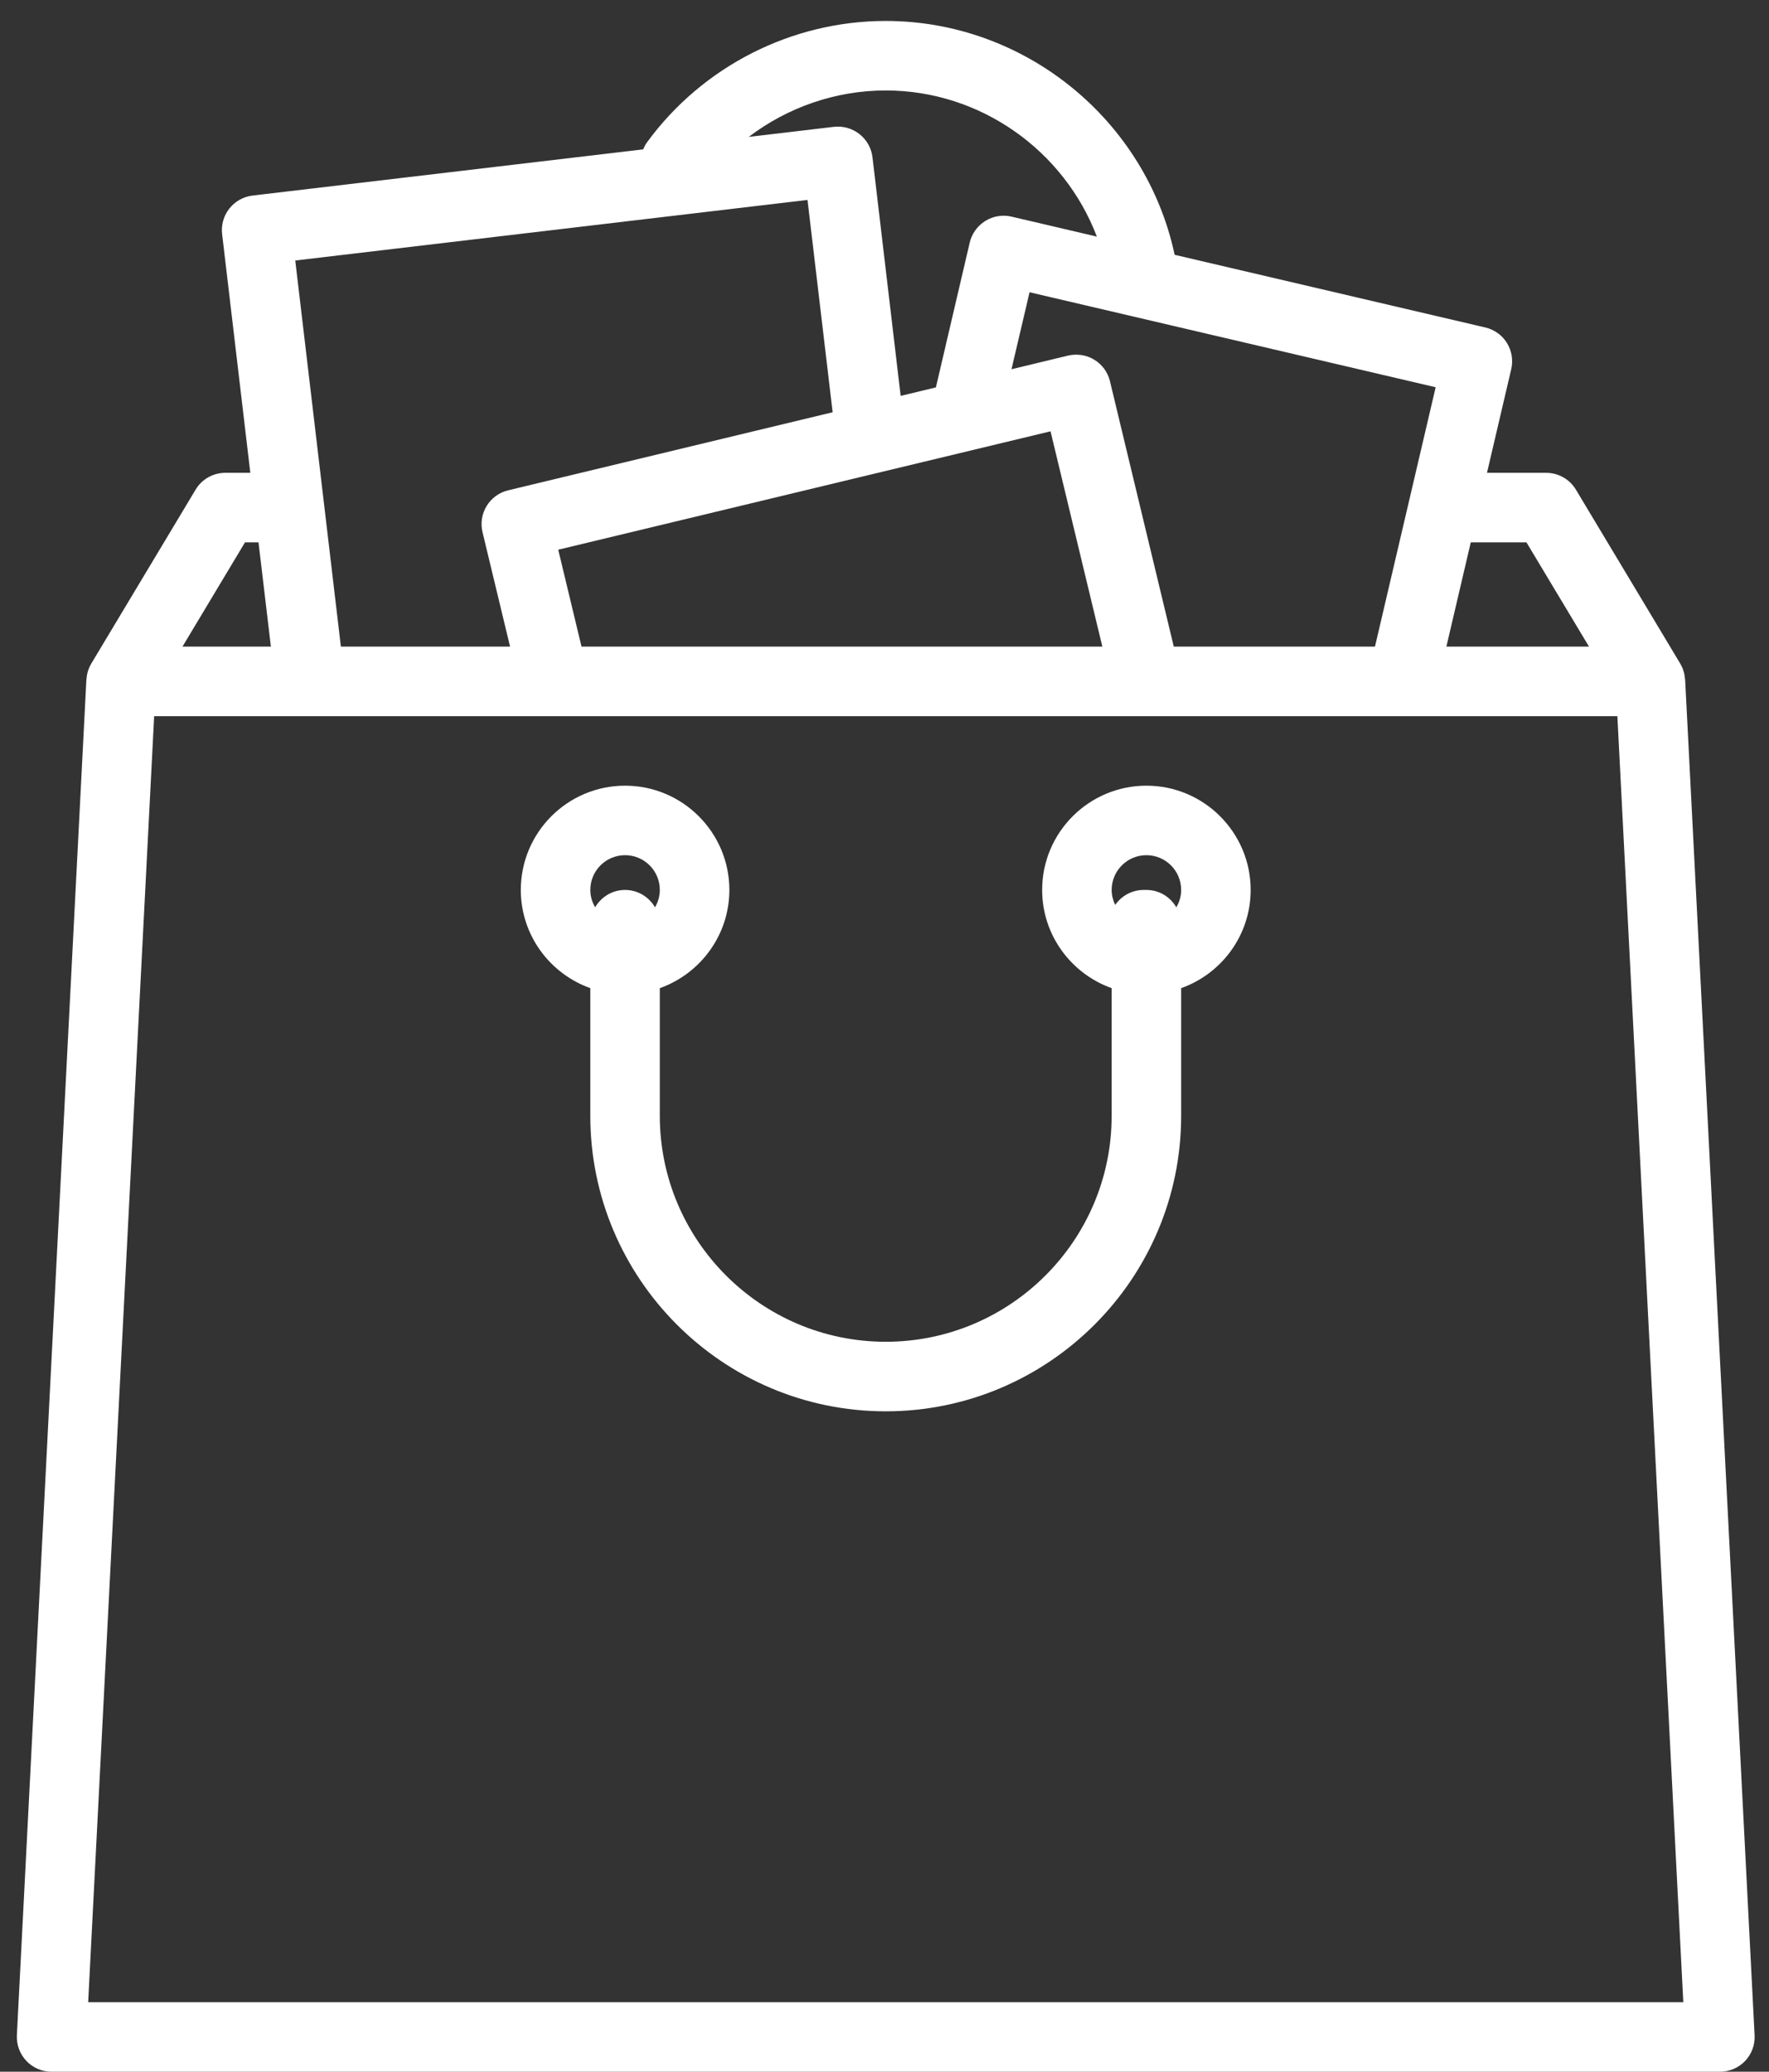 <?xml version="1.0" encoding="UTF-8"?> <svg xmlns="http://www.w3.org/2000/svg" width="76" height="89" viewBox="0 0 76 89" fill="none"><rect x="0" y="0" width="76" height="89" fill="#333333" stroke="none"/> <path d="M72.397 29.196C72.395 29.178 72.39 29.16 72.388 29.141C72.383 29.08 72.372 29.019 72.361 28.958C72.356 28.936 72.352 28.908 72.345 28.886C72.325 28.809 72.297 28.734 72.266 28.66C72.257 28.639 72.243 28.616 72.232 28.596C72.216 28.564 72.203 28.533 72.184 28.503L67.705 21.036C67.436 20.586 66.95 20.312 66.422 20.312H63.884L64.925 15.862C65.015 15.477 64.95 15.07 64.742 14.736C64.534 14.396 64.199 14.159 63.812 14.068L50.465 10.946C49.234 5.164 44.044 0.9 38.052 0.9C34.016 0.9 30.184 2.847 27.797 6.114C27.729 6.209 27.675 6.313 27.63 6.417L10.851 8.401C10.032 8.498 9.446 9.241 9.543 10.059L10.754 20.312H9.681C9.156 20.312 8.67 20.586 8.403 21.036L3.924 28.503C3.901 28.54 3.883 28.576 3.865 28.614C3.858 28.626 3.851 28.639 3.845 28.653C3.811 28.73 3.781 28.811 3.759 28.895C3.754 28.908 3.754 28.922 3.75 28.936C3.734 29.01 3.722 29.085 3.718 29.162L3.711 29.196L0.725 87.43C0.705 87.84 0.852 88.238 1.134 88.536C1.415 88.833 1.806 89 2.218 89H73.89C74.3 89 74.691 88.833 74.976 88.536C75.257 88.238 75.404 87.84 75.381 87.43L72.397 29.196ZM23.983 23.615L45.133 18.529L47.359 27.777H24.983L23.983 23.615ZM65.579 23.298L68.266 27.777H62.14L63.188 23.298H65.579ZM59.072 27.777H50.428L47.687 16.38C47.596 15.995 47.354 15.661 47.015 15.455C46.68 15.249 46.273 15.186 45.886 15.276L43.456 15.862L44.232 12.555L61.679 16.636L59.072 27.777ZM38.052 3.886C42.133 3.886 45.721 6.476 47.123 10.164L43.456 9.306C43.072 9.216 42.667 9.283 42.33 9.492C41.995 9.702 41.753 10.035 41.662 10.419L40.208 16.642L38.694 17.007L37.484 6.757C37.437 6.363 37.235 6.003 36.923 5.759C36.613 5.515 36.219 5.404 35.824 5.449L32.168 5.881C33.842 4.607 35.91 3.886 38.052 3.886ZM34.692 8.589L35.772 17.71L21.834 21.063C21.031 21.255 20.538 22.061 20.73 22.861L21.913 27.777H14.645L12.685 11.191L34.692 8.589ZM10.527 23.298H11.106L11.638 27.777H7.84L10.527 23.298ZM3.788 86.014L6.623 30.766H69.486L72.318 86.014H3.788Z" fill="white"></path> <path d="M49.252 33.752C46.782 33.752 44.773 35.761 44.773 38.231C44.773 40.176 46.022 41.832 47.759 42.45V47.936C47.759 53.288 43.407 57.641 38.052 57.641C32.702 57.641 28.347 53.288 28.347 47.936V42.45C30.084 41.832 31.335 40.176 31.335 38.231C31.335 35.761 29.324 33.752 26.854 33.752C24.383 33.752 22.375 35.761 22.375 38.231C22.375 40.176 23.625 41.832 25.361 42.45V47.936C25.361 54.935 31.055 60.629 38.052 60.629C45.051 60.629 50.745 54.935 50.745 47.936V42.45C52.483 41.832 53.731 40.176 53.731 38.231C53.731 35.761 51.722 33.752 49.252 33.752ZM26.854 36.738C27.68 36.738 28.347 37.407 28.347 38.231C28.347 38.505 28.268 38.756 28.141 38.977C27.881 38.532 27.404 38.231 26.854 38.231C26.304 38.231 25.827 38.532 25.569 38.977C25.44 38.756 25.361 38.505 25.361 38.231C25.361 37.407 26.03 36.738 26.854 36.738ZM50.537 38.977C50.279 38.532 49.804 38.231 49.252 38.231H49.137C48.628 38.231 48.18 38.487 47.911 38.876C47.818 38.679 47.759 38.462 47.759 38.231C47.759 37.407 48.429 36.738 49.252 36.738C50.076 36.738 50.745 37.407 50.745 38.231C50.745 38.505 50.668 38.756 50.537 38.977Z" fill="white"></path> </svg> 